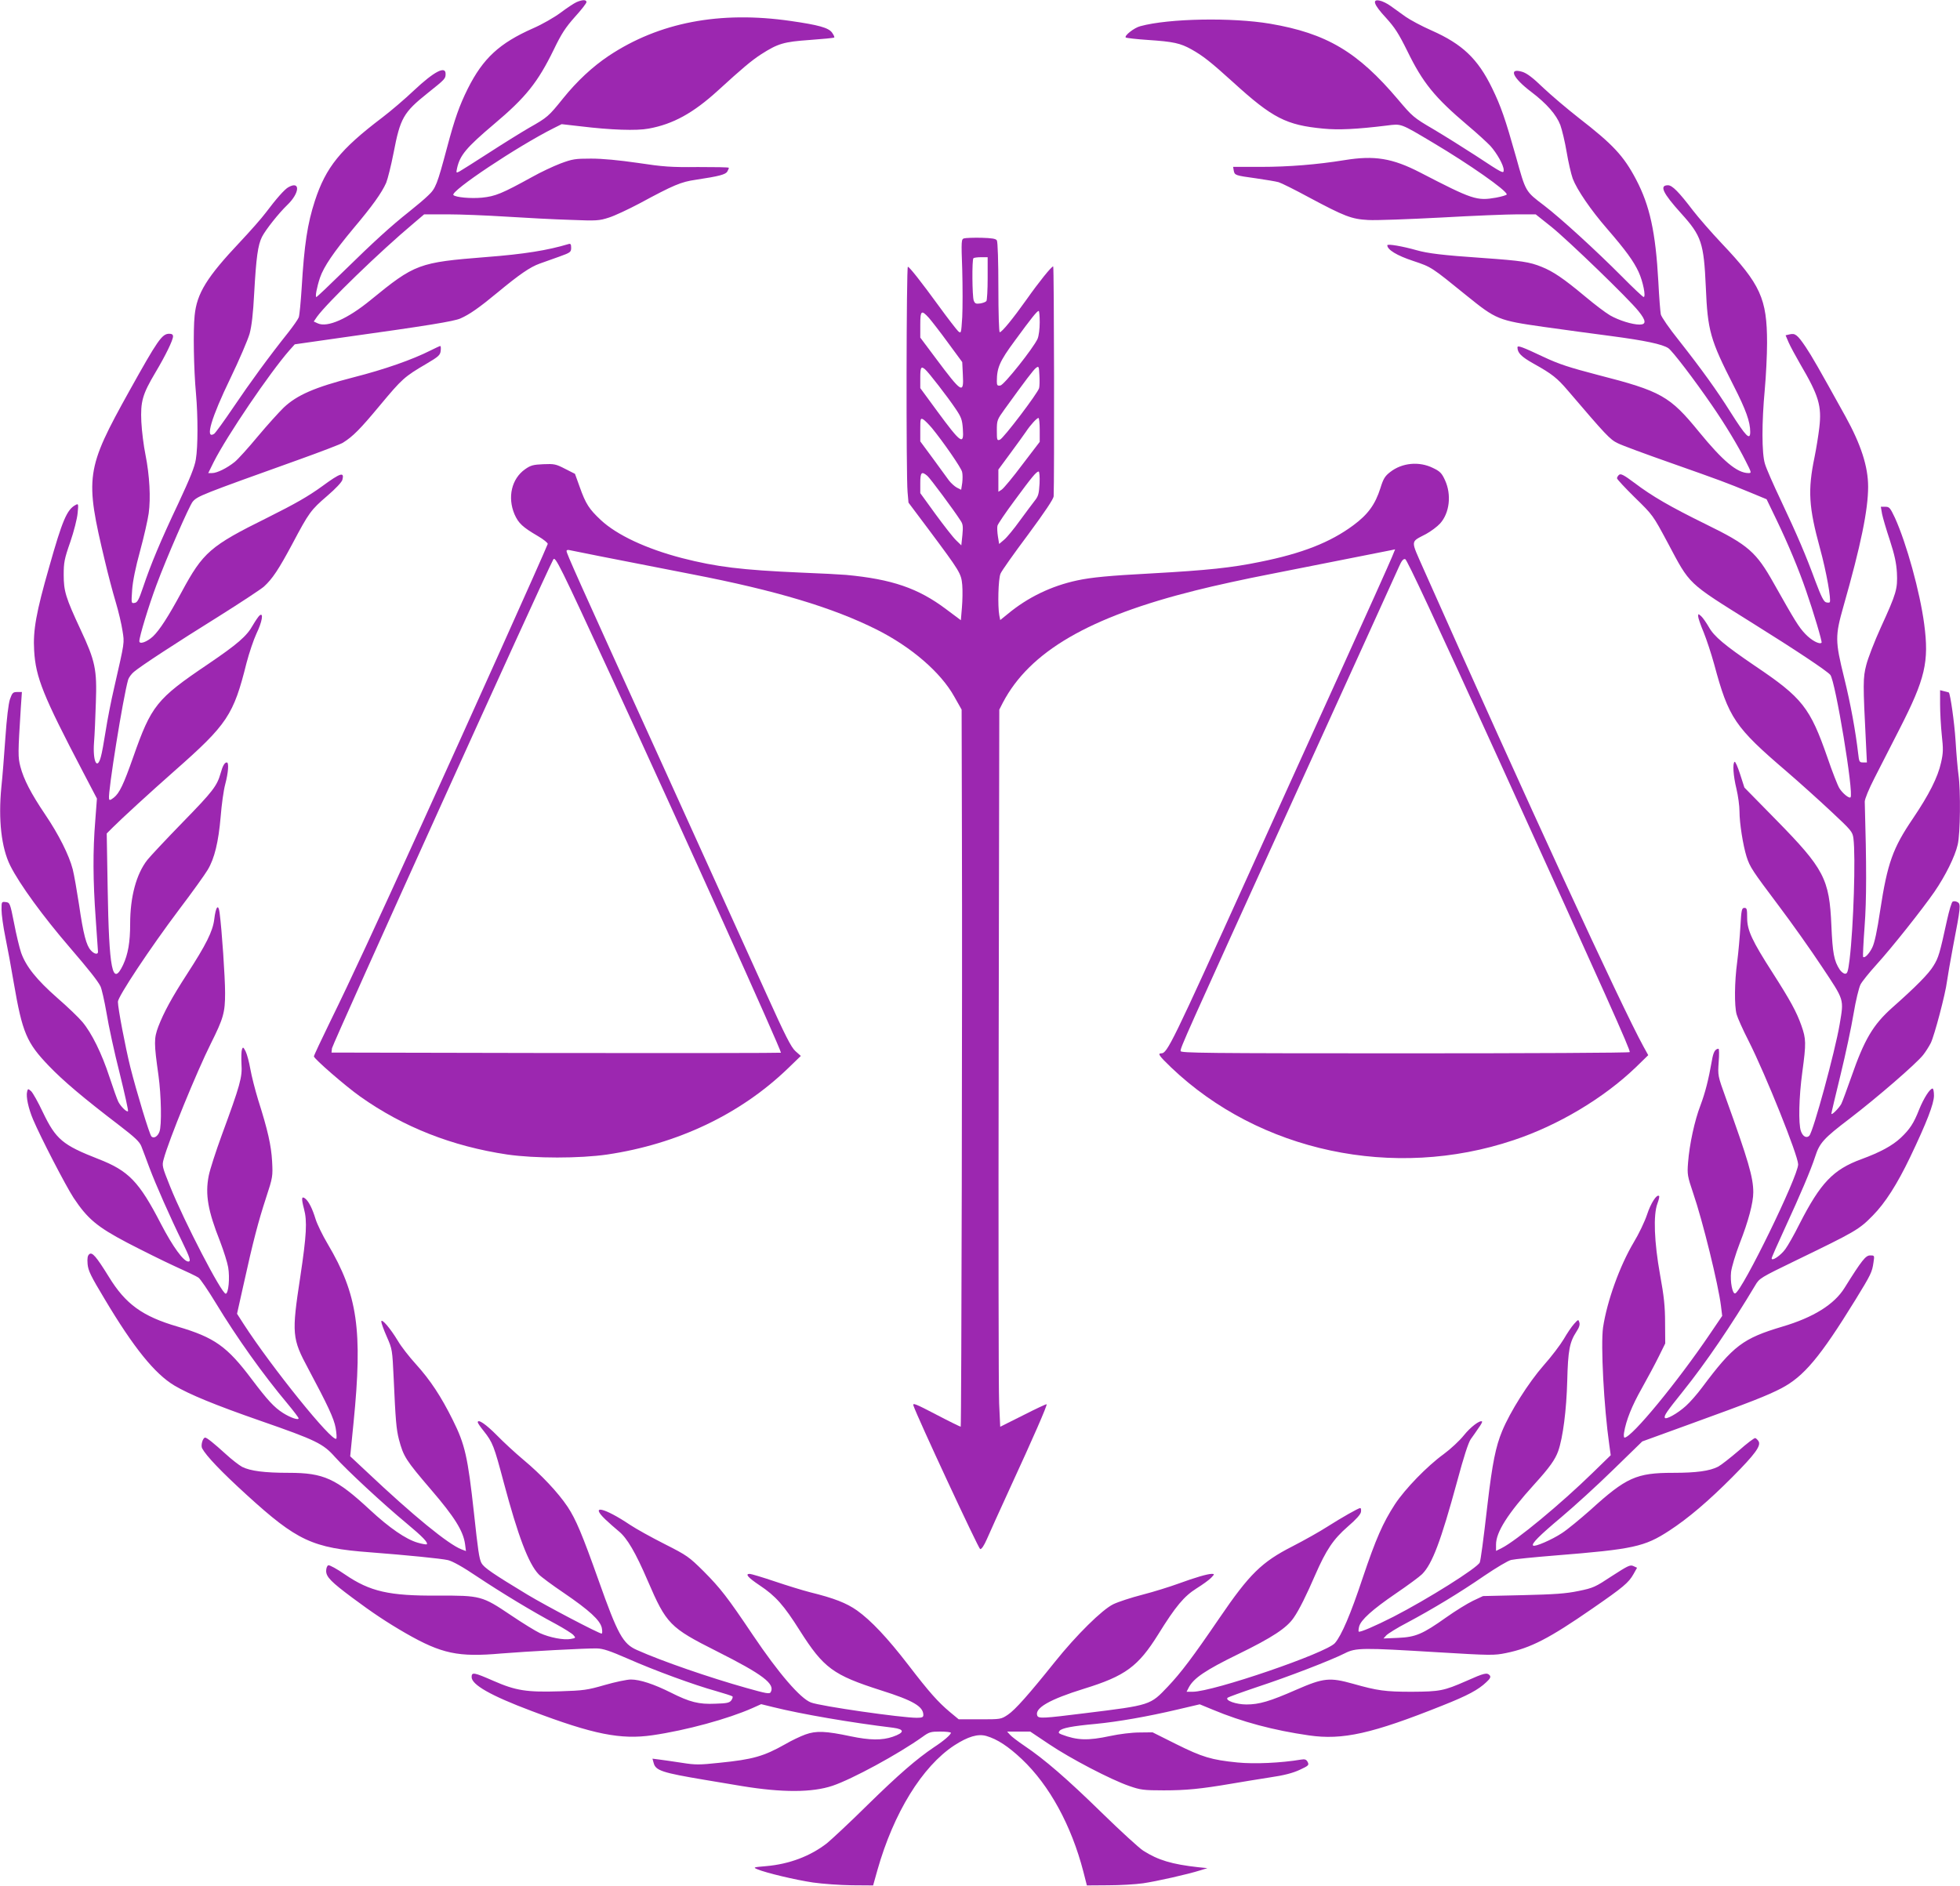 <?xml version="1.0" standalone="no"?>
<!DOCTYPE svg PUBLIC "-//W3C//DTD SVG 20010904//EN"
 "http://www.w3.org/TR/2001/REC-SVG-20010904/DTD/svg10.dtd">
<svg version="1.0" xmlns="http://www.w3.org/2000/svg"
 width="1280pt" height="1232pt" viewBox="0 0 1280 1232"
 preserveAspectRatio="xMidYMid meet">
<g transform="translate(0,1232) scale(0.1,-0.1)"
fill="#9c27b0" stroke="none">
<path d="M3765 12306 c-16 -7 -63 -38 -104 -69 -42 -31 -120 -76 -180 -102
-219 -97 -326 -195 -426 -394 -55 -111 -85 -195 -135 -383 -65 -244 -75 -269
-123 -314 -23 -23 -78 -69 -122 -104 -125 -99 -235 -200 -426 -387 -97 -95
-179 -173 -183 -173 -9 0 3 64 24 127 25 72 89 166 218 321 124 147 184 231
214 298 10 25 32 112 48 194 44 229 64 265 223 392 114 91 117 94 117 126 0
54 -75 15 -206 -108 -60 -57 -154 -137 -208 -178 -273 -207 -368 -324 -440
-545 -48 -148 -69 -283 -86 -569 -6 -92 -14 -177 -19 -191 -5 -13 -36 -57 -68
-98 -127 -159 -252 -331 -358 -488 -61 -90 -118 -169 -127 -175 -61 -38 -18
106 107 364 57 118 113 249 125 290 14 52 23 132 30 265 13 233 24 314 51 368
24 47 109 154 164 207 83 79 88 162 8 117 -25 -14 -78 -74 -148 -167 -27 -36
-102 -121 -167 -190 -217 -230 -283 -336 -297 -482 -10 -96 -6 -347 9 -510 13
-147 13 -346 -1 -428 -7 -48 -38 -124 -113 -285 -119 -251 -182 -403 -231
-549 -28 -83 -38 -102 -56 -104 -22 -4 -22 -2 -16 85 4 57 22 146 52 255 25
92 50 202 56 245 14 99 6 248 -21 383 -12 58 -24 155 -27 215 -6 132 7 179 92
322 65 109 115 211 115 236 0 12 -8 17 -25 17 -47 0 -75 -41 -260 -373 -285
-513 -292 -560 -159 -1115 19 -81 50 -199 69 -262 19 -63 39 -149 45 -190 13
-82 15 -67 -54 -370 -20 -85 -45 -213 -56 -285 -11 -71 -25 -147 -31 -167 -24
-92 -54 -32 -45 92 4 47 9 164 12 261 8 216 -4 272 -100 477 -97 208 -110 251
-110 357 0 80 4 104 43 215 24 70 45 153 48 189 6 60 5 63 -13 53 -57 -30 -87
-101 -173 -406 -85 -296 -106 -414 -98 -545 10 -176 59 -296 318 -791 l92
-176 -11 -146 c-16 -195 -15 -390 3 -638 8 -113 15 -211 15 -217 0 -20 -25
-15 -47 10 -29 31 -49 105 -77 299 -14 91 -32 195 -41 230 -24 93 -92 228
-180 358 -93 138 -140 229 -162 313 -16 63 -16 84 3 385 l7 102 -31 0 c-27 0
-32 -5 -47 -47 -10 -31 -21 -123 -30 -253 -8 -113 -19 -257 -26 -320 -21 -214
0 -398 58 -514 61 -122 215 -333 390 -536 122 -142 180 -215 199 -252 8 -16
26 -95 40 -176 13 -81 51 -257 85 -390 33 -134 58 -246 55 -250 -8 -8 -46 29
-63 61 -8 16 -34 89 -58 162 -50 154 -117 289 -177 360 -23 28 -97 99 -165
158 -134 118 -203 204 -235 294 -11 32 -32 119 -46 193 -26 132 -28 135 -55
138 -27 3 -27 2 -27 -51 0 -30 11 -110 25 -178 14 -68 39 -203 55 -299 56
-326 84 -391 229 -542 94 -98 225 -209 462 -390 99 -76 130 -105 142 -135 8
-21 32 -83 52 -138 42 -112 137 -327 214 -484 51 -105 60 -131 41 -131 -31 0
-101 96 -179 246 -143 277 -211 347 -409 424 -233 91 -277 128 -362 305 -31
66 -66 128 -77 138 -20 17 -21 17 -26 -4 -8 -31 8 -108 39 -181 48 -114 212
-431 264 -511 91 -137 153 -190 351 -294 96 -50 235 -119 309 -153 74 -33 145
-67 156 -75 12 -8 63 -83 114 -167 137 -226 307 -465 469 -658 39 -47 71 -89
71 -94 0 -14 -53 4 -102 35 -58 37 -101 84 -203 219 -162 216 -244 274 -485
345 -230 67 -340 147 -449 325 -83 134 -109 164 -128 148 -11 -9 -14 -26 -11
-64 4 -44 20 -77 112 -230 190 -319 328 -488 455 -564 98 -58 265 -127 561
-230 365 -127 410 -149 488 -237 75 -84 315 -307 466 -432 107 -89 143 -127
133 -138 -3 -2 -30 2 -60 11 -76 22 -184 96 -312 215 -220 204 -301 241 -529
241 -159 0 -251 12 -305 39 -20 11 -68 48 -106 83 -77 70 -124 108 -135 108
-16 0 -30 -51 -20 -70 27 -50 125 -153 292 -305 328 -299 428 -346 803 -374
247 -19 465 -41 510 -51 30 -7 97 -44 193 -109 158 -105 359 -227 513 -309 53
-29 104 -61 113 -71 17 -19 17 -20 -16 -26 -46 -9 -138 9 -202 38 -28 13 -114
66 -191 118 -186 125 -196 128 -475 127 -319 -2 -443 26 -607 138 -52 36 -101
63 -109 60 -8 -3 -14 -19 -14 -37 0 -39 33 -72 171 -175 130 -97 226 -161 349
-232 234 -134 342 -157 624 -132 156 13 561 35 624 33 41 -1 85 -16 200 -66
176 -78 439 -174 577 -212 55 -16 103 -31 108 -35 4 -3 1 -15 -7 -26 -12 -16
-29 -20 -104 -22 -108 -5 -167 10 -292 73 -110 55 -201 85 -260 85 -25 0 -102
-16 -171 -36 -114 -33 -138 -36 -291 -41 -218 -7 -289 4 -435 68 -128 56 -143
59 -143 25 0 -50 124 -121 390 -221 406 -154 584 -189 791 -159 221 32 494
107 652 177 l58 26 77 -19 c185 -46 511 -102 785 -135 76 -10 75 -32 -3 -59
-70 -24 -149 -23 -274 3 -165 35 -226 37 -296 12 -33 -12 -92 -40 -131 -63
-142 -80 -212 -100 -431 -122 -131 -14 -157 -14 -245 0 -54 8 -119 18 -145 21
l-47 6 8 -29 c13 -49 57 -63 331 -109 52 -9 163 -27 245 -41 262 -43 458 -43
592 2 128 43 430 207 587 319 44 32 54 35 117 35 38 0 69 -4 69 -8 0 -12 -47
-53 -110 -94 -113 -76 -231 -178 -435 -378 -115 -114 -235 -225 -264 -249
-109 -85 -247 -137 -398 -150 -83 -7 -86 -8 -58 -20 57 -24 250 -70 365 -87
63 -9 177 -17 254 -18 l138 -1 28 100 c106 374 292 676 501 814 91 59 156 78
211 62 72 -21 144 -69 231 -151 181 -171 324 -434 402 -735 l23 -90 139 1 c76
0 179 6 228 13 89 13 289 58 375 85 l45 14 -60 6 c-171 19 -262 46 -359 108
-28 18 -150 130 -271 248 -226 221 -374 349 -505 437 -41 28 -84 60 -94 72
l-19 21 75 0 76 0 124 -83 c138 -93 404 -232 524 -273 72 -25 93 -28 224 -28
145 0 240 9 445 44 61 11 171 28 245 40 97 14 152 29 198 50 58 27 62 31 52
51 -9 17 -18 20 -43 16 -131 -22 -304 -30 -415 -19 -171 17 -230 35 -401 120
l-154 77 -86 -1 c-49 0 -131 -10 -191 -23 -145 -31 -215 -29 -317 10 -20 8
-23 12 -13 24 15 18 83 31 235 45 145 14 340 48 535 94 l145 34 85 -35 c191
-80 398 -135 628 -168 220 -32 412 11 872 195 164 65 235 103 287 153 25 23
30 34 22 44 -18 20 -35 16 -154 -37 -146 -64 -172 -69 -356 -70 -172 0 -223 7
-382 52 -154 43 -193 39 -372 -39 -173 -76 -242 -96 -325 -96 -67 0 -141 26
-123 44 4 4 92 36 193 70 201 66 481 174 572 220 73 37 113 37 607 7 349 -21
368 -21 447 -5 161 33 281 95 564 291 201 139 236 168 268 225 l23 41 -24 11
c-21 10 -36 2 -140 -65 -109 -72 -121 -78 -219 -98 -82 -17 -155 -22 -363 -27
l-260 -6 -66 -31 c-37 -18 -115 -66 -174 -108 -155 -110 -200 -129 -315 -134
l-95 -4 19 21 c11 11 71 49 135 82 165 88 344 196 505 307 77 52 155 99 175
103 20 5 149 18 286 29 513 41 585 57 746 162 123 80 256 193 414 352 147 148
188 204 169 233 -6 9 -15 18 -21 20 -6 2 -55 -35 -109 -83 -55 -47 -115 -94
-134 -104 -55 -28 -141 -40 -294 -40 -239 0 -306 -30 -540 -243 -67 -59 -150
-128 -186 -151 -65 -43 -178 -92 -188 -81 -12 12 41 65 184 185 82 69 235 208
339 310 l190 185 300 109 c414 150 515 190 608 238 147 77 253 203 484 578
102 166 109 181 118 244 7 46 7 46 -22 46 -29 0 -54 -31 -167 -212 -67 -108
-203 -193 -406 -253 -258 -77 -320 -124 -524 -397 -31 -42 -79 -97 -106 -121
-55 -50 -133 -93 -138 -77 -5 14 11 38 117 170 151 188 318 434 474 695 27 46
34 50 265 162 390 189 412 201 503 294 80 81 158 203 243 380 109 228 156 350
156 403 0 25 -4 46 -9 46 -18 0 -58 -64 -87 -135 -36 -92 -61 -130 -121 -187
-56 -52 -134 -94 -256 -139 -186 -68 -268 -155 -406 -425 -33 -67 -75 -140
-91 -162 -30 -42 -90 -83 -90 -61 0 6 41 99 91 207 94 204 165 370 193 457 29
90 55 119 226 249 180 138 434 358 479 415 16 20 38 55 50 78 24 49 96 321
106 403 4 30 22 134 40 230 49 254 52 276 28 288 -10 6 -25 7 -31 3 -7 -4 -23
-59 -37 -122 -47 -216 -55 -244 -88 -297 -31 -52 -114 -136 -271 -275 -124
-111 -181 -207 -266 -452 -29 -82 -58 -161 -65 -175 -15 -28 -65 -78 -65 -64
0 5 27 119 60 254 33 135 71 314 85 399 14 85 35 170 45 190 10 20 58 79 105
131 101 111 299 361 378 475 72 105 134 230 152 308 17 71 20 353 5 457 -5 36
-14 136 -19 222 -8 123 -34 304 -44 315 -1 1 -14 4 -30 8 l-27 7 0 -93 c0 -52
5 -142 11 -200 10 -91 10 -116 -5 -181 -21 -95 -78 -208 -184 -365 -131 -193
-166 -291 -213 -598 -20 -135 -37 -214 -52 -244 -20 -41 -50 -72 -60 -61 -2 3
2 93 10 200 13 173 13 398 1 814 0 17 26 81 64 155 35 69 109 214 164 321 167
327 193 437 160 685 -28 210 -115 525 -191 693 -31 65 -36 72 -63 72 l-29 0 8
-47 c5 -25 28 -103 51 -172 31 -96 42 -147 46 -212 5 -106 -3 -134 -105 -357
-41 -90 -84 -201 -95 -245 -22 -85 -22 -120 -2 -514 l6 -123 -25 0 c-24 0 -26
4 -32 58 -17 146 -49 323 -92 497 -59 239 -59 271 -4 465 114 400 161 630 161
781 0 132 -47 276 -148 459 -179 323 -218 391 -260 454 -54 80 -69 91 -105 82
l-26 -6 20 -47 c11 -25 45 -88 75 -140 122 -208 142 -274 125 -418 -6 -51 -20
-137 -31 -191 -45 -217 -38 -326 36 -597 41 -149 75 -339 63 -351 -3 -3 -14
-3 -24 0 -15 4 -32 39 -69 137 -64 174 -119 302 -226 529 -49 103 -96 210
-104 239 -21 68 -21 270 -1 484 8 88 15 225 15 305 0 290 -43 383 -295 649
-70 74 -154 171 -188 215 -93 122 -136 166 -164 166 -58 0 -35 -50 87 -185
132 -146 147 -192 160 -480 12 -285 28 -343 182 -645 80 -157 108 -235 108
-301 0 -59 -28 -30 -130 131 -86 137 -185 275 -336 467 -62 77 -115 154 -118
170 -3 15 -11 111 -16 213 -18 325 -56 497 -145 667 -82 156 -152 230 -375
403 -74 58 -178 146 -231 196 -69 67 -108 96 -138 105 -93 28 -62 -40 60 -132
100 -76 163 -148 189 -216 11 -31 30 -109 41 -175 11 -66 29 -144 40 -175 28
-73 118 -205 225 -328 121 -140 172 -210 205 -281 29 -63 49 -164 33 -164 -5
0 -70 61 -144 136 -167 168 -399 380 -505 461 -125 95 -120 87 -185 320 -70
248 -98 329 -156 448 -93 191 -194 287 -395 376 -64 28 -140 69 -170 90 -30
21 -73 52 -96 69 -23 17 -56 33 -73 36 -52 11 -38 -27 41 -112 58 -64 82 -101
140 -218 101 -207 178 -302 394 -485 61 -51 127 -112 148 -134 43 -48 87 -126
87 -157 0 -26 -3 -25 -185 95 -77 50 -200 127 -274 171 -130 76 -137 83 -231
194 -263 311 -466 432 -835 495 -248 42 -661 35 -848 -16 -40 -10 -107 -63
-95 -74 3 -3 68 -11 145 -16 166 -11 211 -21 283 -61 77 -43 126 -82 274 -216
257 -234 346 -279 587 -302 100 -10 220 -4 416 20 96 12 85 17 303 -113 234
-139 480 -311 480 -337 0 -4 -32 -14 -70 -21 -126 -22 -153 -13 -495 164 -182
94 -299 113 -495 81 -179 -29 -365 -44 -546 -44 l-181 0 4 -24 c6 -31 9 -32
147 -51 63 -9 128 -20 146 -25 17 -5 106 -49 198 -99 234 -125 278 -142 387
-148 50 -3 263 5 474 16 211 12 437 21 502 21 l118 0 103 -82 c110 -89 506
-471 569 -551 50 -62 51 -87 6 -87 -47 0 -134 27 -192 60 -28 16 -102 72 -165
125 -139 116 -207 162 -282 192 -79 32 -130 40 -385 58 -263 18 -359 30 -433
51 -88 25 -190 43 -190 32 0 -29 62 -67 168 -102 122 -41 117 -38 350 -227
193 -156 207 -162 502 -204 135 -19 334 -46 442 -60 219 -29 334 -53 373 -79
26 -17 169 -204 287 -376 84 -122 168 -261 218 -361 39 -77 40 -79 18 -79 -74
1 -166 78 -323 270 -190 233 -246 265 -660 371 -187 49 -253 70 -355 118 -140
66 -170 77 -170 62 0 -36 25 -61 105 -106 122 -68 154 -94 225 -177 247 -289
274 -319 325 -343 27 -14 185 -72 350 -130 326 -115 358 -127 516 -192 l106
-44 66 -137 c75 -156 144 -321 192 -461 49 -141 106 -333 101 -339 -14 -13
-66 15 -106 57 -44 46 -69 88 -205 329 -116 207 -167 252 -445 388 -234 115
-351 183 -466 270 -68 51 -89 62 -100 53 -8 -6 -14 -17 -14 -23 0 -6 53 -63
117 -126 118 -115 118 -116 213 -293 150 -282 124 -257 555 -527 279 -174 485
-311 508 -338 33 -39 155 -777 132 -800 -9 -9 -53 27 -73 60 -11 18 -46 107
-77 198 -114 328 -164 392 -473 600 -200 136 -268 193 -302 254 -17 29 -39 61
-50 71 -19 17 -20 17 -20 -1 0 -10 16 -57 36 -104 19 -47 50 -141 69 -210 94
-350 134 -409 474 -700 79 -68 208 -184 286 -257 136 -127 143 -135 149 -179
15 -116 1 -574 -25 -791 -10 -78 -14 -93 -29 -93 -10 0 -25 12 -35 26 -38 58
-47 108 -55 289 -13 304 -47 370 -361 690 l-207 211 -28 87 c-15 47 -31 84
-36 81 -14 -9 -9 -90 12 -176 11 -46 20 -113 20 -149 0 -76 23 -220 46 -294
22 -69 38 -92 210 -321 83 -110 210 -289 282 -398 149 -224 144 -209 116 -377
-30 -177 -172 -699 -198 -727 -18 -19 -43 -5 -55 30 -17 48 -13 222 9 384 26
192 25 218 -6 306 -32 90 -72 163 -187 343 -135 210 -167 279 -167 359 0 58
-2 66 -18 66 -17 0 -20 -12 -26 -120 -4 -67 -13 -171 -21 -232 -18 -132 -19
-287 -4 -343 6 -22 41 -101 79 -175 112 -222 322 -746 323 -805 1 -77 -365
-827 -411 -843 -18 -6 -34 77 -27 140 4 32 29 116 56 186 57 145 89 266 89
334 0 98 -32 207 -180 618 -52 144 -52 145 -46 233 4 48 3 87 -1 87 -22 -1
-34 -22 -43 -76 -23 -130 -44 -211 -75 -294 -38 -98 -72 -255 -81 -374 -6 -77
-4 -88 34 -201 61 -177 164 -596 181 -735 l8 -65 -78 -115 c-213 -315 -513
-680 -560 -680 -4 0 -6 15 -3 32 13 81 52 177 116 290 38 68 88 161 111 208
l42 85 -1 135 c0 106 -7 173 -33 315 -38 212 -45 389 -17 464 9 24 14 46 11
49 -15 15 -55 -48 -79 -122 -15 -45 -54 -127 -87 -181 -91 -153 -174 -383
-200 -555 -16 -113 5 -519 41 -770 l9 -65 -117 -114 c-210 -205 -498 -443
-594 -492 l-38 -19 0 42 c0 81 77 202 250 393 99 109 136 161 156 217 31 88
54 269 59 458 5 199 15 253 60 322 18 27 24 46 19 61 -6 20 -7 20 -34 -10 -16
-17 -46 -62 -68 -100 -22 -37 -81 -115 -131 -171 -99 -113 -219 -303 -271
-429 -42 -101 -64 -210 -95 -473 -29 -253 -45 -367 -51 -385 -14 -35 -342
-241 -564 -355 -122 -62 -220 -104 -227 -97 -2 3 -1 17 3 33 11 43 85 110 240
216 78 53 155 110 171 126 67 67 123 217 229 606 43 160 73 253 89 276 14 19
37 52 51 73 15 20 25 39 23 42 -13 12 -76 -36 -119 -90 -27 -34 -87 -90 -132
-123 -109 -79 -252 -227 -318 -327 -79 -122 -124 -224 -211 -482 -79 -238
-138 -375 -181 -425 -56 -65 -795 -318 -929 -318 l-40 0 15 29 c32 60 108 112
321 216 223 109 318 171 364 239 35 50 84 149 141 281 71 162 117 231 211 313
56 48 85 81 87 97 2 14 0 25 -5 25 -13 -1 -119 -61 -215 -122 -48 -31 -151
-89 -229 -129 -200 -102 -280 -181 -475 -467 -176 -258 -251 -357 -337 -448
-116 -122 -110 -121 -541 -174 -272 -34 -304 -36 -312 -16 -19 49 80 106 306
176 269 83 353 145 484 355 114 184 169 249 250 300 40 25 83 56 96 70 22 23
22 25 4 25 -28 0 -107 -23 -219 -64 -55 -20 -160 -53 -234 -72 -74 -19 -159
-47 -190 -62 -73 -35 -242 -202 -382 -377 -169 -211 -260 -314 -307 -345 -45
-30 -47 -30 -183 -30 l-138 0 -58 48 c-77 65 -133 127 -271 307 -138 179 -243
290 -335 356 -70 49 -149 80 -307 119 -47 12 -151 44 -231 71 -80 27 -154 49
-163 49 -32 0 -11 -24 65 -75 105 -70 158 -130 262 -295 156 -246 218 -291
531 -391 209 -66 276 -105 276 -161 0 -14 -8 -18 -43 -18 -100 0 -630 76 -691
100 -69 26 -210 189 -379 440 -168 250 -212 306 -321 416 -97 96 -108 104
-256 179 -85 43 -186 99 -225 125 -170 114 -265 135 -162 36 23 -22 63 -57 87
-77 55 -44 111 -140 190 -324 122 -283 144 -306 450 -460 302 -152 384 -214
353 -268 -7 -13 -31 -8 -159 28 -242 68 -552 175 -715 248 -91 40 -125 102
-249 452 -108 304 -149 401 -203 483 -63 94 -172 210 -292 310 -49 41 -126
112 -170 157 -71 72 -125 109 -125 85 0 -5 17 -30 39 -57 59 -75 67 -96 131
-337 93 -348 161 -529 228 -599 15 -16 88 -70 162 -120 170 -116 238 -179 250
-229 4 -21 4 -38 -1 -38 -18 0 -361 180 -484 254 -228 138 -285 177 -301 207
-15 30 -22 79 -49 329 -40 363 -58 445 -138 605 -76 153 -146 260 -242 366
-42 46 -95 114 -116 150 -50 83 -108 151 -109 127 0 -9 16 -54 36 -99 36 -82
36 -84 45 -273 12 -270 17 -330 34 -397 30 -113 44 -135 210 -329 153 -178
210 -269 222 -355 l6 -46 -29 11 c-86 33 -313 218 -618 506 l-109 102 22 221
c60 603 27 835 -169 1166 -34 57 -69 130 -79 162 -21 69 -44 114 -66 133 -26
21 -28 4 -10 -65 22 -81 17 -172 -24 -445 -57 -372 -54 -403 52 -600 128 -240
168 -325 179 -387 6 -35 8 -66 4 -70 -26 -25 -422 466 -605 749 l-43 67 42
188 c63 286 97 415 147 568 45 137 45 142 40 240 -6 103 -27 200 -92 404 -19
63 -42 152 -50 198 -8 46 -22 98 -31 116 -15 29 -18 30 -24 12 -4 -11 -5 -54
-3 -95 6 -86 -8 -136 -129 -465 -38 -104 -77 -224 -85 -265 -24 -122 -5 -229
74 -428 24 -63 48 -139 53 -169 12 -70 2 -173 -16 -173 -27 0 -271 471 -363
700 -52 130 -54 136 -42 179 32 122 217 573 307 753 83 166 94 204 94 332 0
102 -21 412 -36 525 -8 61 -25 39 -35 -45 -10 -78 -53 -164 -178 -357 -99
-153 -151 -249 -187 -342 -29 -78 -29 -107 1 -320 18 -130 22 -328 6 -368 -12
-31 -37 -45 -52 -30 -13 13 -97 291 -138 453 -33 134 -81 385 -81 427 0 33
207 346 401 604 85 112 168 228 185 257 45 74 71 184 85 347 6 77 19 173 30
213 20 76 25 142 10 142 -14 0 -27 -22 -40 -70 -24 -84 -50 -118 -248 -321
-109 -112 -213 -223 -231 -246 -72 -92 -112 -241 -112 -417 0 -121 -14 -199
-46 -268 -70 -147 -92 -35 -101 503 l-6 355 40 40 c59 59 241 226 403 369 345
304 385 364 470 705 17 65 46 151 65 192 37 76 48 141 20 118 -7 -6 -27 -35
-44 -64 -39 -71 -101 -124 -294 -255 -335 -226 -369 -270 -487 -606 -63 -179
-90 -236 -127 -265 -24 -18 -29 -19 -31 -6 -8 40 92 663 125 777 5 15 22 38
38 51 46 39 274 188 555 363 140 88 272 175 293 193 57 52 97 113 186 279 109
206 121 222 228 314 56 48 95 90 99 105 14 54 -12 46 -132 -42 -91 -66 -175
-114 -359 -206 -372 -184 -419 -225 -559 -485 -87 -161 -144 -249 -187 -290
-39 -36 -89 -54 -89 -31 0 30 61 231 111 365 65 176 216 522 238 547 32 36 54
45 685 271 148 53 281 104 295 113 67 42 113 89 242 244 145 174 159 187 304
272 80 47 90 57 93 85 2 17 1 31 -3 31 -3 0 -31 -13 -63 -29 -121 -61 -301
-124 -505 -176 -252 -65 -367 -115 -454 -197 -30 -29 -107 -114 -169 -188 -62
-75 -130 -150 -151 -167 -51 -41 -116 -73 -148 -73 l-25 0 36 73 c86 170 365
582 495 730 l34 38 315 45 c552 77 724 105 767 124 59 26 121 69 243 170 140
116 212 166 274 188 28 10 86 31 129 46 73 26 77 30 77 58 0 23 -4 28 -17 24
-136 -41 -290 -66 -538 -85 -441 -35 -465 -44 -755 -281 -150 -123 -282 -181
-345 -152 l-26 12 22 32 c66 91 410 425 632 611 l67 57 153 0 c83 0 256 -7
382 -15 127 -8 314 -18 417 -21 175 -7 190 -6 255 15 38 12 127 54 199 92 224
121 271 141 369 155 152 23 194 34 205 54 6 10 10 21 10 24 0 4 -91 5 -202 5
-176 -2 -228 2 -393 27 -125 18 -229 28 -305 28 -105 0 -122 -3 -200 -32 -47
-18 -130 -57 -185 -88 -198 -109 -240 -126 -327 -135 -74 -7 -172 2 -187 17
-23 24 418 318 655 437 l52 26 123 -14 c198 -24 366 -30 445 -15 160 29 292
102 453 249 162 148 217 194 281 236 111 71 148 82 319 94 84 6 156 13 159 16
3 3 -4 18 -15 33 -23 31 -88 49 -269 75 -463 67 -860 -9 -1189 -228 -106 -71
-207 -165 -298 -278 -95 -118 -102 -124 -222 -192 -55 -32 -174 -106 -265
-165 -91 -59 -176 -112 -188 -119 -23 -12 -24 -12 -17 21 19 84 59 133 241
287 208 175 286 273 390 486 51 106 77 145 138 214 42 46 76 90 76 97 0 17
-26 17 -65 0z"/>
<path d="M6296 10763 c-18 -5 -19 -14 -12 -205 3 -110 3 -249 0 -309 -7 -108
-7 -109 -27 -92 -10 10 -67 83 -125 163 -118 162 -190 253 -203 258 -10 4 -12
-1366 -2 -1472 l6 -69 132 -176 c205 -275 212 -286 219 -361 3 -36 2 -102 -2
-148 l-7 -83 -95 71 c-183 138 -355 197 -655 225 -33 3 -166 10 -295 15 -387
17 -551 37 -777 95 -234 61 -425 151 -529 248 -77 72 -99 106 -138 216 l-31
86 -65 33 c-60 31 -71 33 -142 30 -66 -3 -82 -7 -119 -33 -88 -62 -116 -183
-69 -294 26 -59 53 -84 152 -142 38 -22 67 -46 65 -52 -27 -70 -528 -1185
-825 -1837 -304 -669 -461 -1008 -593 -1277 -60 -123 -109 -227 -109 -233 0
-15 206 -194 302 -262 282 -200 600 -325 961 -379 181 -26 472 -26 652 0 459
68 869 263 1178 560 l87 84 -35 31 c-28 25 -65 97 -191 376 -86 190 -388 856
-671 1480 -578 1271 -633 1395 -633 1411 0 7 9 9 23 5 21 -5 233 -47 797 -157
548 -106 918 -217 1207 -362 226 -114 417 -279 505 -437 l48 -85 2 -840 c3
-924 -3 -3838 -8 -3844 -1 -1 -73 34 -159 79 -134 70 -156 79 -150 60 23 -71
425 -935 436 -938 9 -2 25 22 44 65 16 37 85 190 153 338 148 321 243 538 237
543 -2 2 -71 -30 -153 -72 l-150 -75 -7 152 c-4 84 -5 1138 -3 2342 l4 2190
23 45 c175 334 563 560 1261 734 118 30 334 77 480 105 239 47 740 146 798
158 l23 5 -20 -49 c-11 -28 -172 -387 -359 -799 -187 -412 -446 -983 -575
-1269 -503 -1111 -534 -1175 -573 -1175 -26 0 -14 -17 64 -92 577 -551 1454
-738 2237 -475 292 97 589 275 798 476 l81 79 -32 58 c-140 254 -770 1621
-1436 3119 -85 193 -87 172 17 227 31 17 73 48 92 69 62 69 75 188 32 282 -21
46 -32 58 -78 80 -90 45 -202 35 -280 -26 -35 -27 -45 -44 -64 -105 -34 -107
-81 -172 -177 -243 -151 -112 -335 -184 -609 -239 -184 -38 -344 -55 -704 -75
-281 -15 -397 -26 -490 -46 -168 -36 -323 -110 -456 -221 l-47 -38 -6 31 c-11
59 -7 238 8 272 7 18 88 132 180 255 110 149 166 233 167 250 5 109 3 1502 -3
1502 -11 0 -92 -100 -173 -215 -88 -124 -162 -215 -176 -215 -5 0 -9 121 -9
293 0 166 -4 298 -10 307 -7 11 -32 15 -102 17 -51 1 -102 -1 -112 -4z m154
-260 c0 -76 -4 -143 -8 -149 -4 -6 -22 -13 -40 -16 -29 -4 -35 -1 -43 19 -10
28 -12 266 -2 276 3 4 26 7 50 7 l43 0 0 -137z m340 -288 c0 -44 -6 -89 -14
-108 -27 -60 -219 -302 -243 -305 -19 -3 -23 1 -23 26 0 90 18 132 117 266
112 153 145 194 156 195 4 1 7 -33 7 -74z m-723 28 c18 -21 75 -94 125 -163
l92 -125 4 -82 c7 -130 -6 -122 -177 107 l-101 135 0 83 c0 95 7 100 57 45z
m719 -458 c-8 -32 -233 -329 -256 -337 -19 -7 -20 -3 -20 61 0 66 2 70 50 137
138 191 190 260 207 272 17 12 18 9 21 -50 2 -34 1 -72 -2 -83z m-745 123 c22
-18 148 -181 199 -257 38 -56 44 -73 48 -133 8 -109 -12 -95 -168 117 l-110
150 0 68 c0 68 5 77 31 55z m46 -385 c72 -88 190 -258 196 -285 4 -14 4 -47 1
-72 l-7 -45 -28 14 c-15 8 -39 30 -52 47 -13 18 -60 83 -105 144 l-82 111 0
77 c0 72 1 76 19 67 10 -6 36 -32 58 -58z m703 -11 l0 -78 -113 -148 c-61 -82
-122 -155 -135 -164 l-22 -14 0 72 0 73 78 106 c43 58 89 122 102 141 29 44
71 90 82 90 4 0 8 -35 8 -78z m-1 -350 c-4 -68 -8 -83 -32 -113 -15 -19 -58
-77 -97 -130 -38 -53 -84 -109 -102 -124 l-33 -28 -8 49 c-4 26 -6 58 -3 70 3
12 54 87 112 165 114 155 142 189 157 189 5 0 8 -34 6 -78z m-733 50 c18 -15
174 -225 218 -294 15 -22 16 -39 11 -93 l-7 -67 -34 33 c-19 18 -79 95 -134
170 l-100 138 0 65 c0 71 8 80 46 48z m-2055 -1331 c461 -1000 1099 -2414
1099 -2437 0 -2 -660 -3 -1467 -2 l-1468 3 3 28 c3 26 1387 3085 1445 3192 13
25 38 -26 388 -784z m5786 -521 c701 -1541 863 -1902 856 -1912 -2 -5 -663 -8
-1469 -8 -1307 0 -1464 2 -1464 15 0 25 16 61 727 1625 372 817 686 1509 699
1538 17 39 28 53 41 50 11 -2 194 -394 610 -1308z"/>
</g>
</svg>
